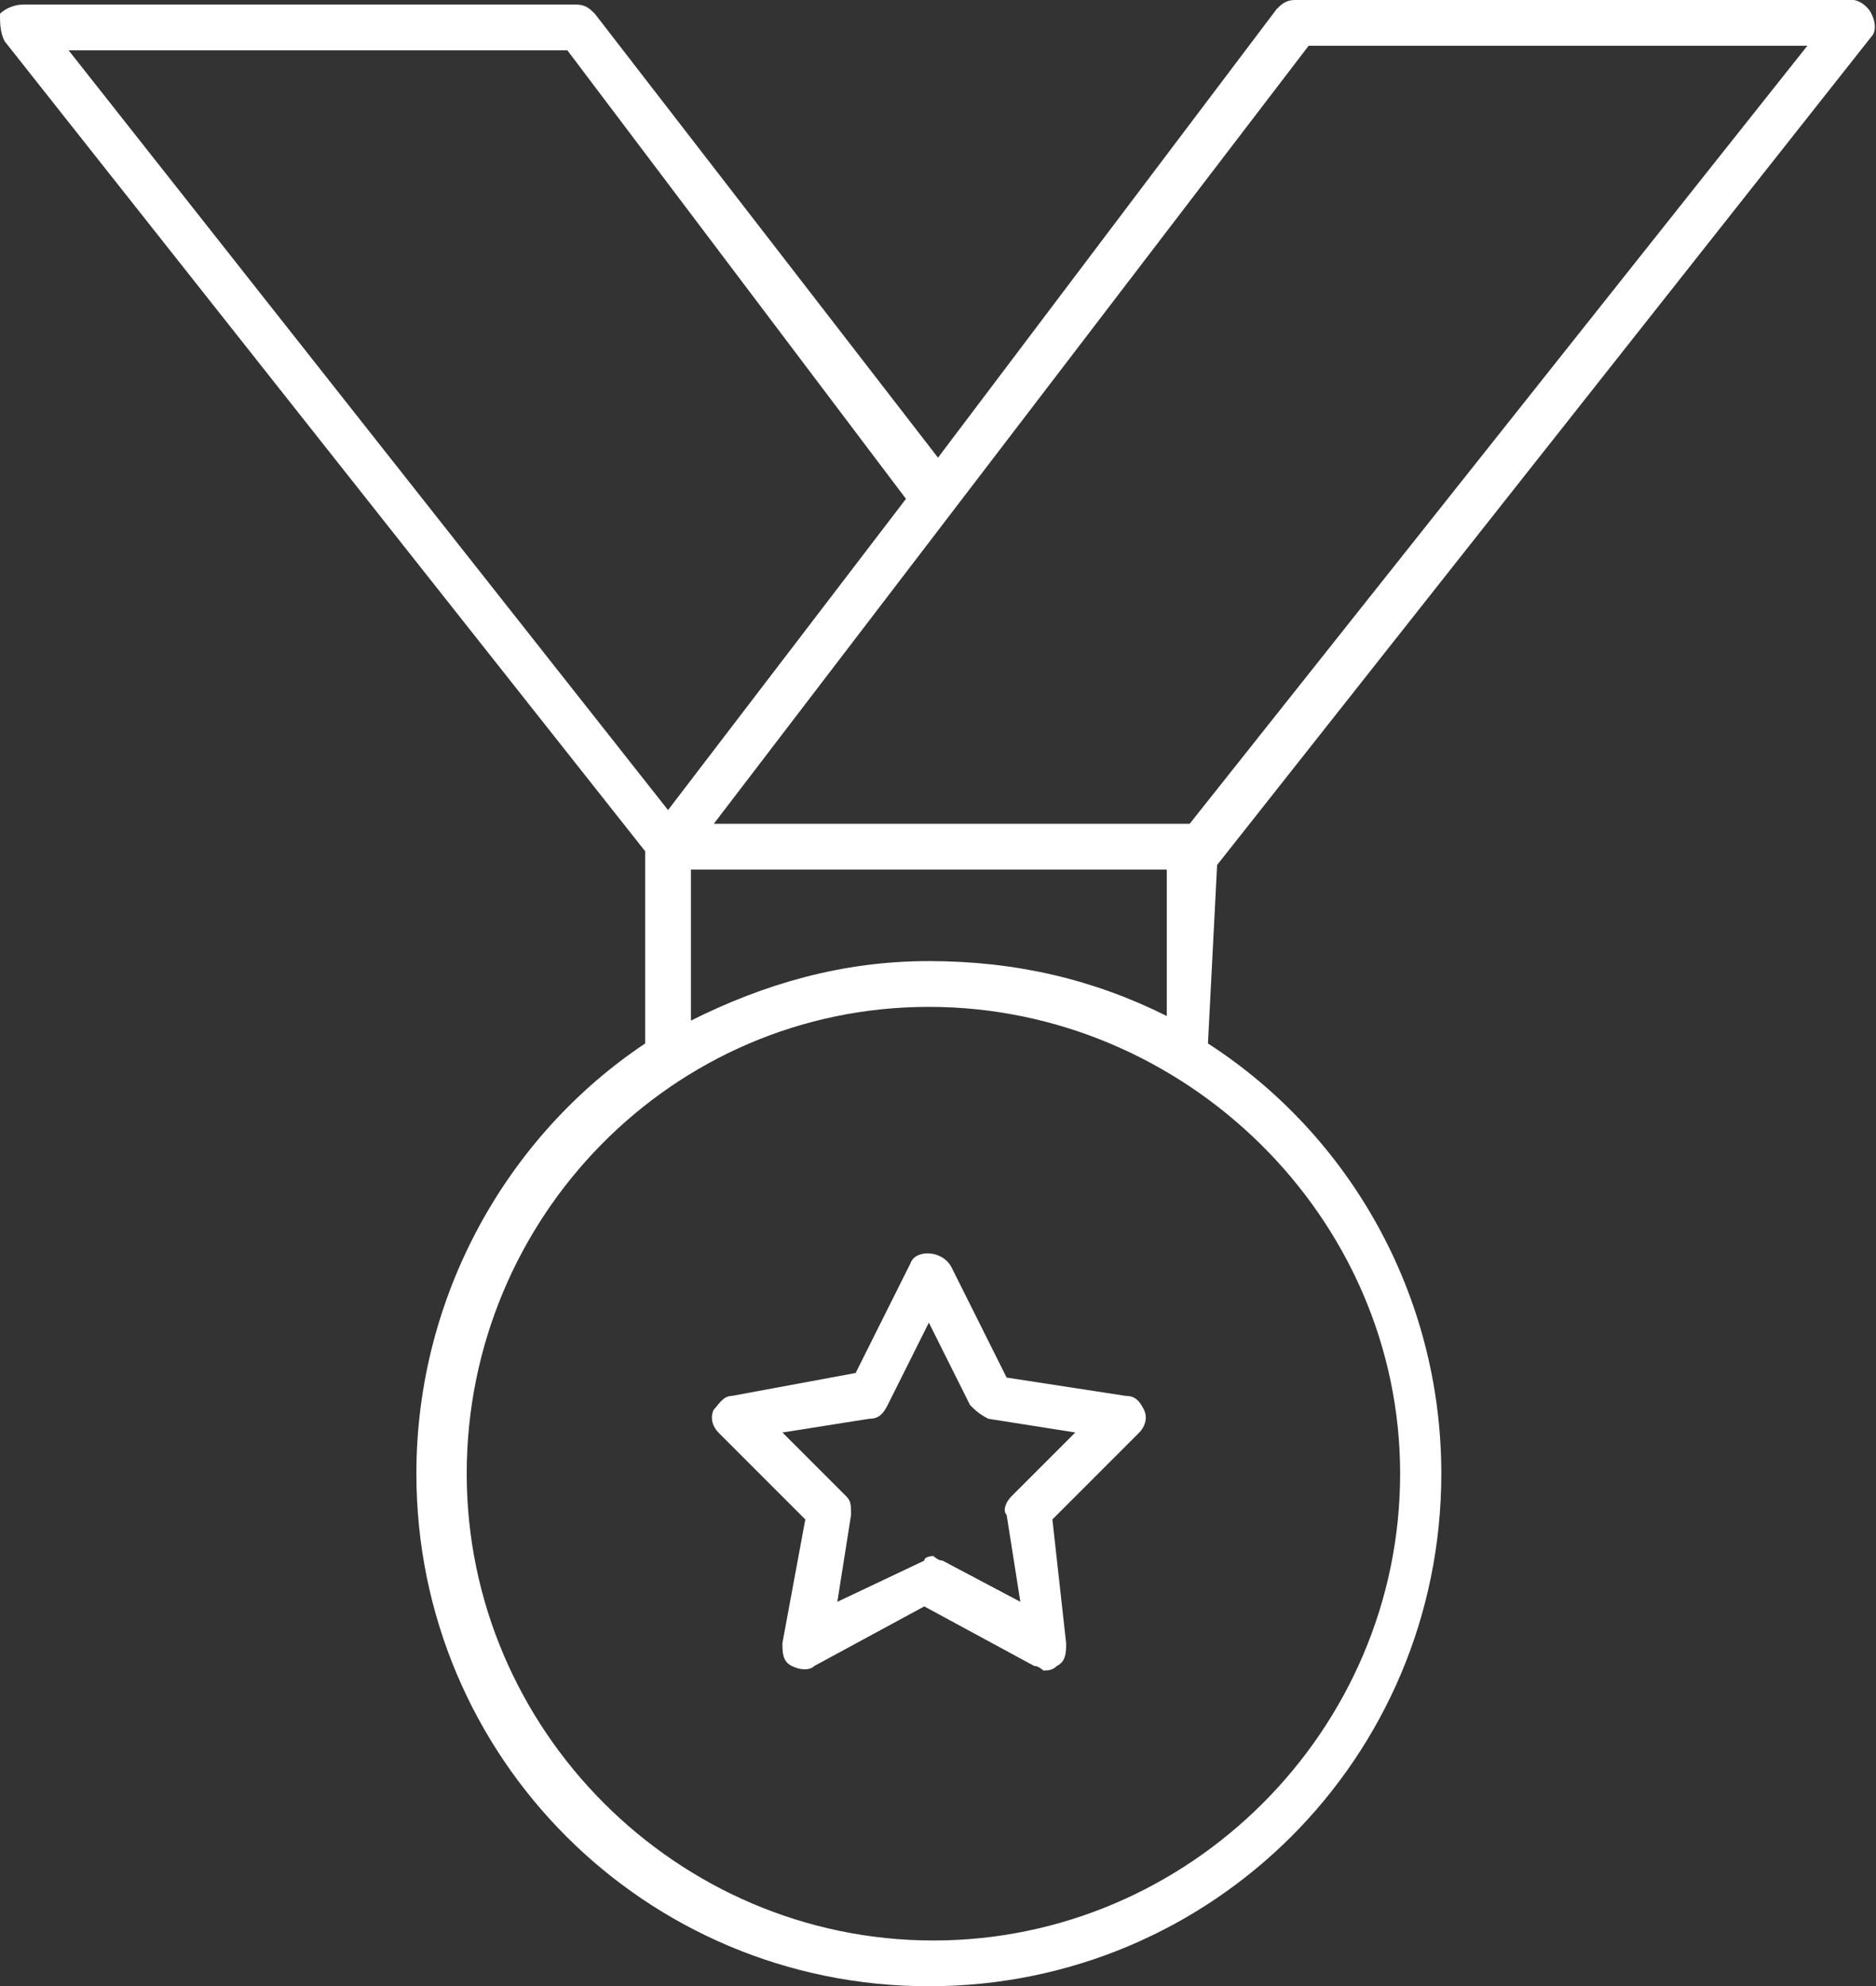 <?xml version="1.0" encoding="utf-8"?>
<!-- Generator: Adobe Illustrator 19.2.1, SVG Export Plug-In . SVG Version: 6.00 Build 0)  -->
<svg version="1.1" id="Layer_1" xmlns="http://www.w3.org/2000/svg" xmlns:xlink="http://www.w3.org/1999/xlink" x="0px" y="0px"
	 viewBox="0 0 41 43.4" style="enable-background:new 0 0 41 43.4;" xml:space="preserve">
<rect x="0" y="0" width="41" height="43.4" fill="#333333" stroke="none"/>
<style type="text/css">
	.st0{fill:#FFFFFF;}
</style>
<g>
	<path class="st0" d="M26.6,18.9L40.9,0.8C41,0.7,41,0.5,40.9,0.3C40.8,0.1,40.6,0,40.5,0H28.3c-0.2,0-0.3,0.1-0.4,0.2L20.5,10
		L13,0.3c-0.1-0.1-0.2-0.2-0.4-0.2H0.5C0.3,0.1,0.1,0.2,0,0.3C0,0.5,0,0.7,0.1,0.9l14,17.7v4.2c-3,2-5,5.5-5,9.4
		c0,6.2,5,11.2,11.2,11.2s11.2-5,11.2-11.2c0-3.9-2-7.4-5.1-9.4L26.6,18.9C26.5,18.9,26.6,18.9,26.6,18.9z M28.6,1h10.9L26,18H15.6
		L28.6,1z M12.4,1.1l7.4,9.8l-5.2,6.8L1.5,1.1H12.4z M30.6,32.2c0,5.6-4.6,10.2-10.2,10.2s-10.2-4.6-10.2-10.2S14.7,22,20.3,22
		S30.6,26.6,30.6,32.2z M20.3,21c-1.9,0-3.6,0.5-5.2,1.3V19h10.4v3.2C23.9,21.4,22.2,21,20.3,21z"/>
	<path class="st0" d="M19.9,27.6l-1.2,2.4L16,30.5c-0.2,0-0.3,0.2-0.4,0.3c-0.1,0.2,0,0.4,0.1,0.5l1.9,1.9l-0.5,2.7
		c0,0.2,0,0.4,0.2,0.5c0.2,0.1,0.4,0.1,0.5,0l2.4-1.3l2.4,1.3c0.1,0,0.2,0.1,0.2,0.1c0.1,0,0.2,0,0.3-0.1c0.2-0.1,0.2-0.3,0.2-0.5
		L23,33.2l1.9-1.9c0.1-0.1,0.2-0.3,0.1-0.5c-0.1-0.2-0.2-0.3-0.4-0.3L22,30.1l-1.2-2.4C20.6,27.3,20,27.3,19.9,27.6z M21.2,30.7
		c0.1,0.1,0.2,0.2,0.4,0.3l1.9,0.3l-1.4,1.4c-0.1,0.1-0.2,0.3-0.1,0.4l0.3,1.9l-1.7-0.9c-0.1,0-0.2-0.1-0.2-0.1s-0.2,0-0.2,0.1
		L18.3,35l0.3-1.9c0-0.2,0-0.3-0.1-0.4l-1.4-1.4l1.9-0.3c0.2,0,0.3-0.1,0.4-0.3l0.9-1.8L21.2,30.7z"/>
</g>
</svg>
